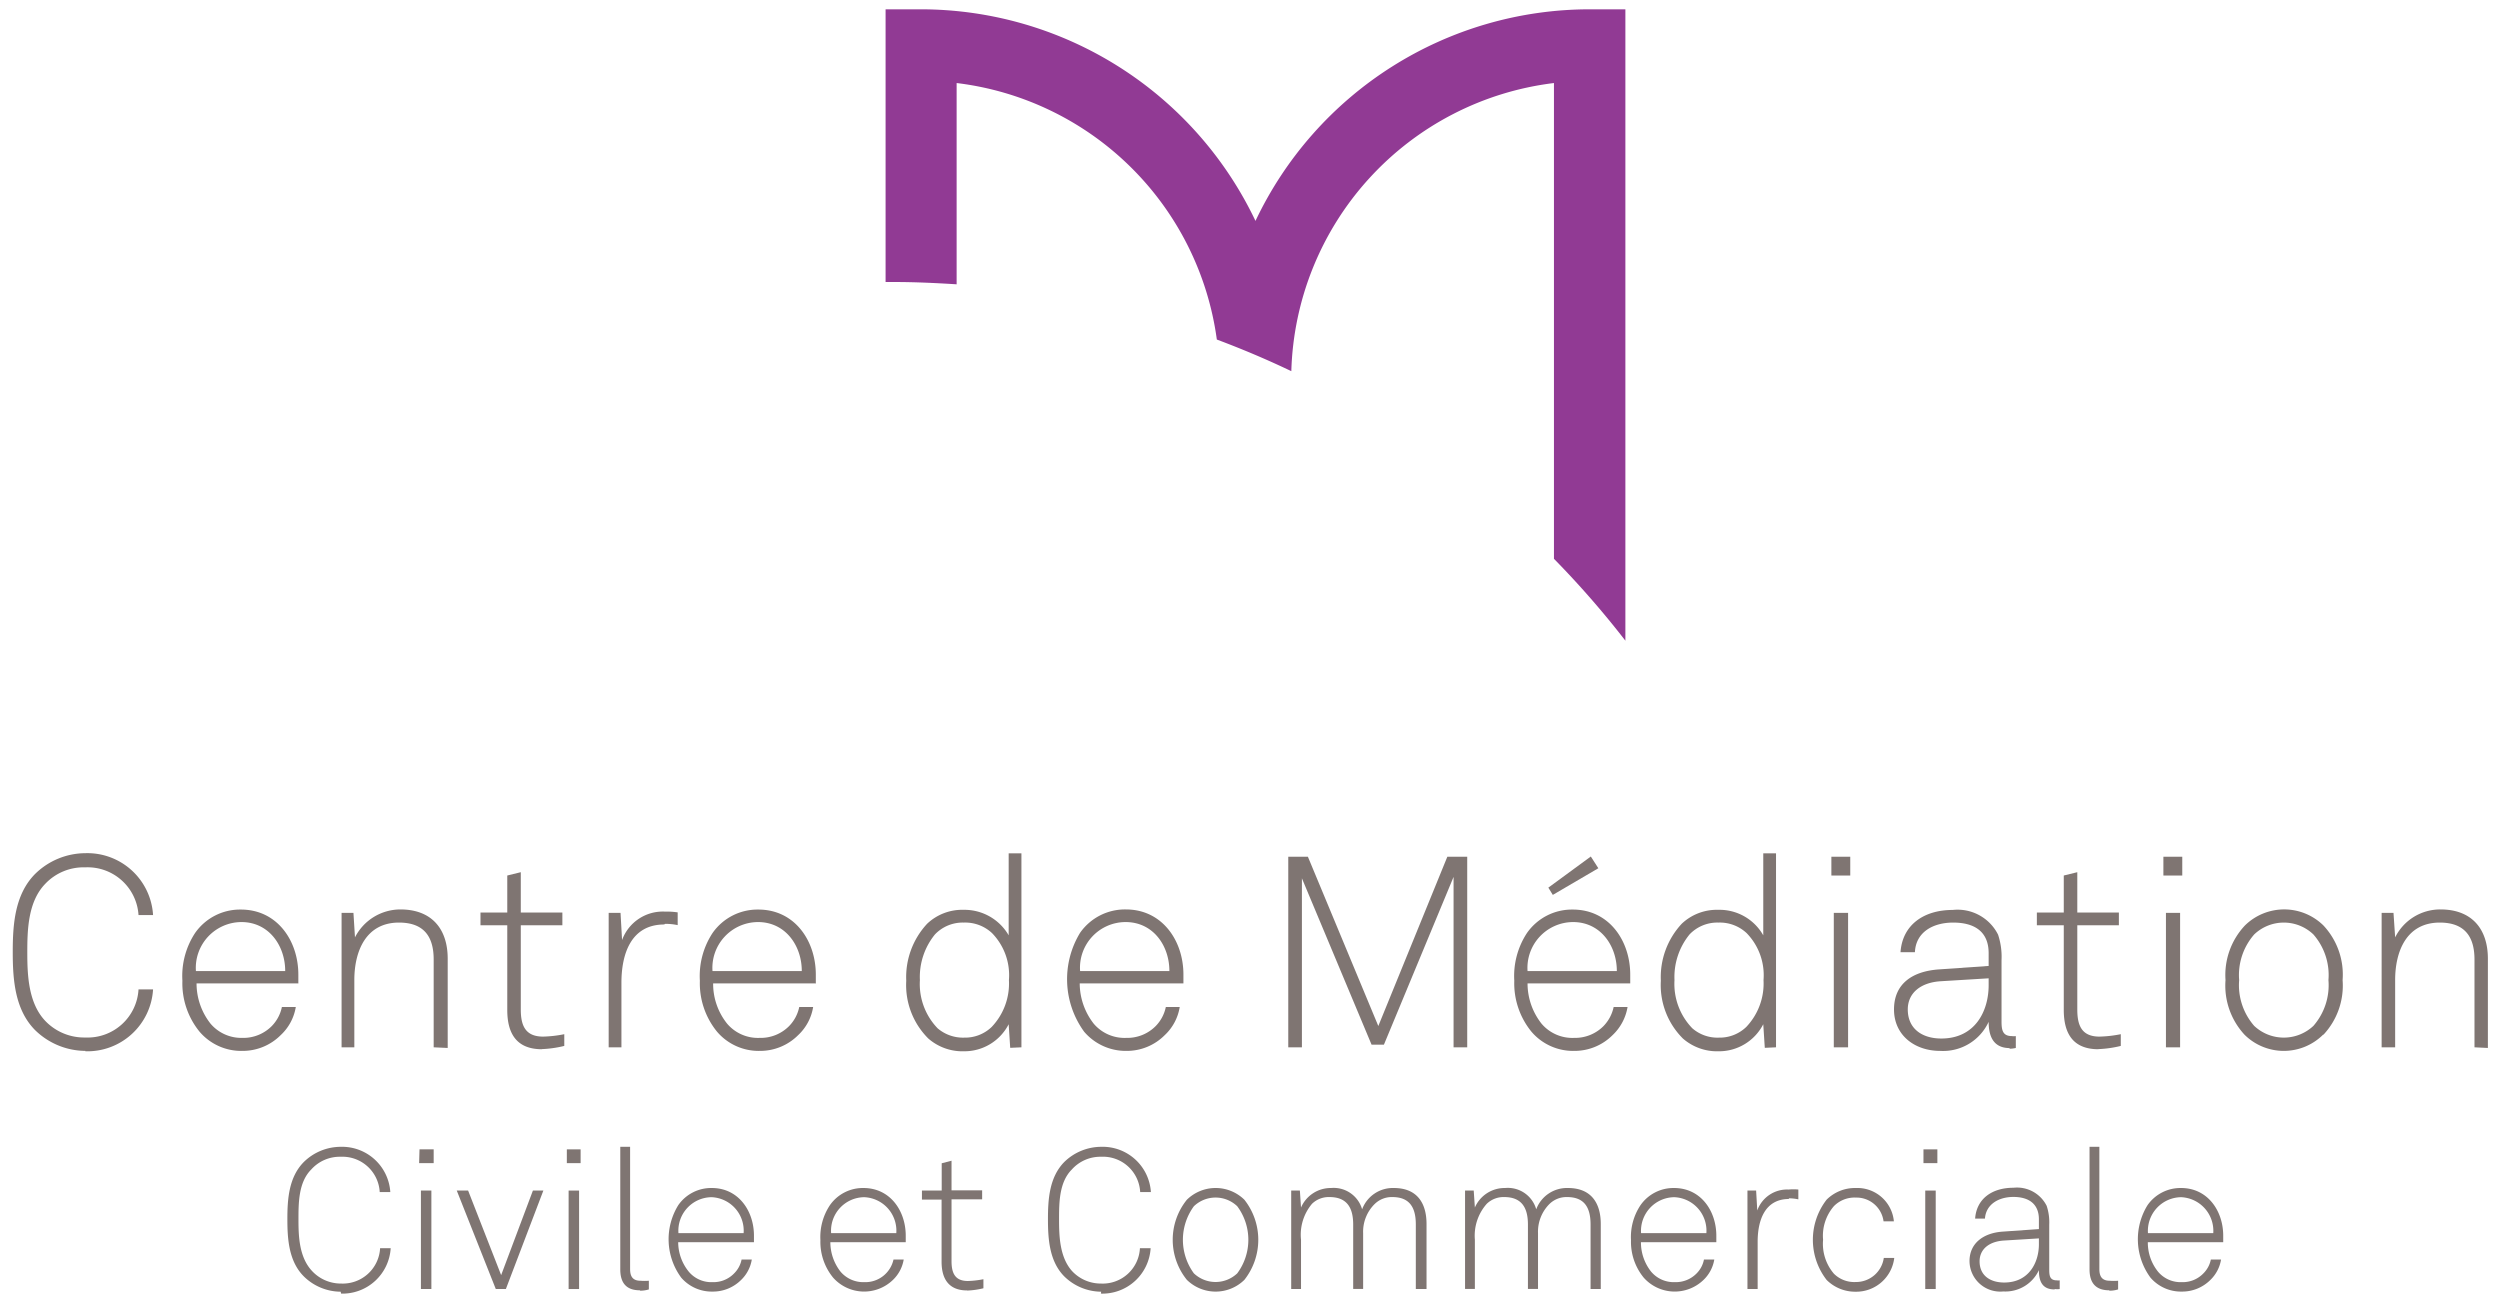 <svg id="Layer_1" data-name="Layer 1" xmlns="http://www.w3.org/2000/svg" width="196" height="102" viewBox="0 0 196 102"><defs><style>.cls-1{fill:#913a94;}.cls-2{fill:#7f7572;}</style></defs><path class="cls-1" d="M75,22.27V6.51A23.43,23.43,0,0,1,95.4,26.62c2,.75,3.94,1.57,5.84,2.48A23.43,23.43,0,0,1,121.83,6.51v37.3a72.71,72.71,0,0,1,5.6,6.42V.73h-2.8a29,29,0,0,0-26.2,16.59A29.07,29.07,0,0,0,72.22.73H69.43V22.11l.72,0c1.63,0,3.25.08,4.86.18"/><path class="cls-2" d="M6.69,82.39a5.69,5.69,0,0,1-3.94-1.63C1.15,79.14,1,76.76,1,74.63s.15-4.49,1.75-6.11a5.65,5.65,0,0,1,3.94-1.63A5.16,5.16,0,0,1,12,71.74H10.86A4,4,0,0,0,6.69,68a4.14,4.14,0,0,0-3.14,1.29c-1.35,1.39-1.41,3.58-1.41,5.37s.08,4,1.43,5.4a4.22,4.22,0,0,0,3.12,1.28,4,4,0,0,0,4.17-3.77H12a5.16,5.16,0,0,1-5.31,4.85"/><path class="cls-2" d="M18.91,72.29a3.59,3.59,0,0,0-3.55,3.84h7c0-2-1.29-3.84-3.43-3.84m4.48,4.81h-8a5.1,5.1,0,0,0,1.1,3.16A3.17,3.17,0,0,0,19,81.37a3.13,3.13,0,0,0,2.3-.92,3,3,0,0,0,.8-1.5h1.09A3.86,3.86,0,0,1,22,81.16a4.21,4.21,0,0,1-3,1.23,4.29,4.29,0,0,1-3.35-1.5,6,6,0,0,1-1.35-4,6.13,6.13,0,0,1,1-3.75,4.3,4.3,0,0,1,3.59-1.83c2.84,0,4.5,2.44,4.5,5.1,0,.25,0,.44,0,.7"/><path class="cls-2" d="M34,82.11V75.22c0-1.83-.8-2.89-2.72-2.89-2.59,0-3.5,2.24-3.5,4.51v5.27h-1V71.57h.93l.12,1.92a4,4,0,0,1,3.56-2.19c2.43,0,3.71,1.5,3.71,3.86v7Z"/><path class="cls-2" d="M42.49,82.26c-2,0-2.72-1.24-2.72-3.08V72.54h-2.1v-1h2.1v-2.9l1.06-.26v3.16h3.26v1H40.83v6.6c0,1.24.34,2.13,1.75,2.13a9.38,9.38,0,0,0,1.66-.19V82a8.79,8.79,0,0,1-1.75.25"/><path class="cls-2" d="M52.08,72.48c-2.64,0-3.36,2.36-3.36,4.57v5.06h-1V71.57h.93l.12,2.13a3.4,3.4,0,0,1,3.36-2.23,6,6,0,0,1,1,.06v1a4.55,4.55,0,0,0-1-.1"/><path class="cls-2" d="M59.41,72.29a3.59,3.59,0,0,0-3.55,3.84h7c0-2-1.29-3.84-3.43-3.84m4.48,4.81h-8a5,5,0,0,0,1.1,3.16,3.17,3.17,0,0,0,2.55,1.11,3.13,3.13,0,0,0,2.3-.92,3,3,0,0,0,.8-1.5h1.09a3.86,3.86,0,0,1-1.18,2.21,4.21,4.21,0,0,1-3,1.23,4.29,4.29,0,0,1-3.35-1.5,6,6,0,0,1-1.35-4,6.13,6.13,0,0,1,1-3.75,4.3,4.3,0,0,1,3.59-1.83c2.84,0,4.5,2.44,4.5,5.1,0,.25,0,.44,0,.7"/><path class="cls-2" d="M77.77,73.15a3.08,3.08,0,0,0-2.21-.82,3,3,0,0,0-2.26.93,5.28,5.28,0,0,0-1.18,3.58,5,5,0,0,0,1.39,3.78,3.06,3.06,0,0,0,2.09.73,3,3,0,0,0,2.15-.84,4.94,4.94,0,0,0,1.35-3.67,4.73,4.73,0,0,0-1.33-3.69m1.43,9-.12-1.85a3.9,3.9,0,0,1-3.5,2.12,4.07,4.07,0,0,1-2.8-1,5.91,5.91,0,0,1-1.73-4.53,6.14,6.14,0,0,1,1.64-4.47,4,4,0,0,1,2.87-1.09,4,4,0,0,1,3.52,2V66.9h1V82.11Z"/><path class="cls-2" d="M88.22,72.29a3.58,3.58,0,0,0-3.54,3.84h7c0-2-1.28-3.84-3.43-3.84m4.49,4.81H84.65a5.16,5.16,0,0,0,1.1,3.16,3.17,3.17,0,0,0,2.55,1.11,3.13,3.13,0,0,0,2.3-.92,3,3,0,0,0,.8-1.5h1.09a3.86,3.86,0,0,1-1.18,2.21,4.19,4.19,0,0,1-3,1.23A4.29,4.29,0,0,1,85,80.89a7,7,0,0,1-.32-7.76,4.3,4.3,0,0,1,3.59-1.83c2.84,0,4.51,2.44,4.51,5.1,0,.25,0,.44,0,.7"/><polygon class="cls-2" points="113.96 82.11 113.96 68.75 108.5 81.9 107.53 81.9 102.07 68.86 102.07 82.11 101 82.11 101 67.17 102.54 67.17 108.06 80.44 113.47 67.17 115.03 67.17 115.03 82.11 113.96 82.11"/><path class="cls-2" d="M121.74,70.16l-.35-.57,3.33-2.44.59.92Zm1.57,2.13a3.59,3.59,0,0,0-3.55,3.84h7c0-2-1.29-3.84-3.43-3.84m4.48,4.81h-8.05a5.1,5.1,0,0,0,1.1,3.16,3.17,3.17,0,0,0,2.55,1.11,3.14,3.14,0,0,0,2.3-.92,3.07,3.07,0,0,0,.8-1.5h1.09a3.92,3.92,0,0,1-1.18,2.21,4.21,4.21,0,0,1-3,1.23,4.29,4.29,0,0,1-3.35-1.5,6,6,0,0,1-1.35-4,6.13,6.13,0,0,1,1-3.75,4.3,4.3,0,0,1,3.59-1.83c2.84,0,4.5,2.44,4.5,5.1,0,.25,0,.44,0,.7"/><path class="cls-2" d="M136.93,73.15a3.08,3.08,0,0,0-2.21-.82,3,3,0,0,0-2.26.93,5.28,5.28,0,0,0-1.18,3.58,5,5,0,0,0,1.4,3.78,3,3,0,0,0,2.08.73,3,3,0,0,0,2.15-.84,4.94,4.94,0,0,0,1.35-3.67,4.73,4.73,0,0,0-1.33-3.69m1.43,9-.12-1.85a3.9,3.9,0,0,1-3.5,2.12,4.07,4.07,0,0,1-2.8-1,5.91,5.91,0,0,1-1.73-4.53,6.14,6.14,0,0,1,1.64-4.47,4,4,0,0,1,2.87-1.09,3.94,3.94,0,0,1,3.52,2V66.9h1V82.11Z"/><path class="cls-2" d="M143.77,82.11h1.12V71.57h-1.12Zm-.19-13.47h1.48V67.17h-1.48Z"/><path class="cls-2" d="M155.91,76.7l-3.77.23c-1.56.1-2.57.92-2.57,2.21,0,1.52,1.13,2.28,2.63,2.28,2.65,0,3.71-2.15,3.71-4.18Zm1.66,5.47c-1.3,0-1.66-.94-1.66-2.06a3.93,3.93,0,0,1-3.8,2.28c-2,0-3.62-1.23-3.62-3.25s1.45-3,3.54-3.14l3.88-.27v-1c0-1.75-1.18-2.4-2.78-2.4s-2.93.76-3,2.32H149c.15-2.13,1.81-3.31,4.09-3.31a3.55,3.55,0,0,1,3.56,1.94,5.52,5.52,0,0,1,.27,2v4.81c0,.71.11,1.14.82,1.14a1,1,0,0,0,.3,0v.93a2.16,2.16,0,0,1-.51.06"/><path class="cls-2" d="M164.52,82.26c-2,0-2.72-1.24-2.72-3.08V72.54h-2.11v-1h2.11v-2.9l1.06-.26v3.16h3.26v1h-3.26v6.6c0,1.24.33,2.13,1.74,2.13a9.5,9.5,0,0,0,1.67-.19V82a8.79,8.79,0,0,1-1.75.25"/><path class="cls-2" d="M169.81,82.11h1.11V71.57h-1.11Zm-.2-13.47h1.48V67.17h-1.48Z"/><path class="cls-2" d="M181.37,73.26a3.36,3.36,0,0,0-4.64,0,4.83,4.83,0,0,0-1.18,3.58,4.85,4.85,0,0,0,1.18,3.59,3.39,3.39,0,0,0,4.64,0,4.85,4.85,0,0,0,1.18-3.59,4.83,4.83,0,0,0-1.18-3.58m.76,7.86a4.37,4.37,0,0,1-6.16,0,5.67,5.67,0,0,1-1.49-4.28A5.67,5.67,0,0,1,176,72.56a4.39,4.39,0,0,1,6.16,0,5.64,5.64,0,0,1,1.5,4.28,5.64,5.64,0,0,1-1.5,4.28"/><path class="cls-2" d="M194,82.11V75.22c0-1.83-.81-2.89-2.72-2.89-2.6,0-3.5,2.24-3.5,4.51v5.27h-1.06V71.57h.93l.13,1.92a3.94,3.94,0,0,1,3.56-2.19c2.42,0,3.71,1.5,3.71,3.86v7Z"/><path class="cls-2" d="M26.71,101.27a4.15,4.15,0,0,1-2.89-1.2c-1.18-1.18-1.29-2.93-1.29-4.49s.11-3.29,1.29-4.48a4.14,4.14,0,0,1,2.89-1.19,3.79,3.79,0,0,1,3.89,3.55h-.83a2.93,2.93,0,0,0-3.06-2.77,3,3,0,0,0-2.31,1c-1,1-1,2.62-1,3.94s.06,2.93,1.05,4a3.08,3.08,0,0,0,2.29,1,2.93,2.93,0,0,0,3.06-2.77h.83a3.79,3.79,0,0,1-3.89,3.56"/><path class="cls-2" d="M33,101.06h.82V93.34H33Zm-.14-9.87H34V90.11H32.89Z"/><polygon class="cls-2" points="39.66 101.06 38.87 101.06 35.81 93.34 36.7 93.34 39.29 99.97 41.78 93.34 42.6 93.34 39.66 101.06"/><path class="cls-2" d="M44.58,101.06h.82V93.34h-.82Zm-.14-9.87h1.08V90.11H44.44Z"/><path class="cls-2" d="M50.17,101.16c-1,0-1.54-.51-1.54-1.64V89.91h.77v9.58c0,.52.16.92.81.92a4.3,4.3,0,0,0,.66,0v.68a2.27,2.27,0,0,1-.7.1"/><path class="cls-2" d="M55.79,93.86a2.63,2.63,0,0,0-2.6,2.82H58.3a2.63,2.63,0,0,0-2.51-2.82m3.29,3.53H53.17A3.69,3.69,0,0,0,54,99.7a2.31,2.31,0,0,0,1.87.82,2.24,2.24,0,0,0,1.68-.68,2.11,2.11,0,0,0,.59-1.09h.8a2.85,2.85,0,0,1-.86,1.62,3.12,3.12,0,0,1-2.21.89,3.16,3.16,0,0,1-2.46-1.09,5.08,5.08,0,0,1-.23-5.69,3.14,3.14,0,0,1,2.63-1.34c2.08,0,3.3,1.79,3.3,3.74,0,.18,0,.32,0,.51"/><path class="cls-2" d="M67.75,93.86a2.63,2.63,0,0,0-2.59,2.82h5.11a2.63,2.63,0,0,0-2.52-2.82M71,97.39h-5.9a3.75,3.75,0,0,0,.8,2.31,2.34,2.34,0,0,0,1.87.82,2.26,2.26,0,0,0,2.28-1.77h.8a2.86,2.86,0,0,1-.87,1.62,3.25,3.25,0,0,1-4.66-.2,4.42,4.42,0,0,1-1-2.94,4.5,4.5,0,0,1,.75-2.75,3.15,3.15,0,0,1,2.63-1.34c2.09,0,3.31,1.79,3.31,3.74,0,.18,0,.32,0,.51"/><path class="cls-2" d="M75.82,101.17c-1.44,0-2-.91-2-2.25V94.05H72.28v-.71h1.55V91.2L74.6,91v2.32H77v.71H74.6v4.84c0,.91.25,1.56,1.28,1.56a7.12,7.12,0,0,0,1.22-.14V101a6.27,6.27,0,0,1-1.28.18"/><path class="cls-2" d="M86.33,101.27a4.17,4.17,0,0,1-2.89-1.2c-1.17-1.18-1.28-2.93-1.28-4.49s.11-3.29,1.28-4.48a4.16,4.16,0,0,1,2.89-1.19,3.79,3.79,0,0,1,3.9,3.55h-.84a2.92,2.92,0,0,0-3.06-2.77,3,3,0,0,0-2.3,1c-1,1-1,2.62-1,3.94s.06,2.93,1,4a3.07,3.07,0,0,0,2.28,1,2.92,2.92,0,0,0,3.06-2.77h.84a3.79,3.79,0,0,1-3.9,3.56"/><path class="cls-2" d="M97,94.57a2.46,2.46,0,0,0-3.4,0,4.45,4.45,0,0,0,0,5.26,2.47,2.47,0,0,0,3.4,0,4.41,4.41,0,0,0,0-5.26m.56,5.77a3.22,3.22,0,0,1-4.51,0,5,5,0,0,1,0-6.28,3.22,3.22,0,0,1,4.51,0,5.07,5.07,0,0,1,0,6.28"/><path class="cls-2" d="M111,101.06V96c0-1.34-.49-2.15-1.84-2.15a1.91,1.91,0,0,0-1.37.53,3.05,3.05,0,0,0-.92,2.3v4.37h-.78V96c0-1.34-.51-2.15-1.86-2.15a1.88,1.88,0,0,0-1.37.53A3.77,3.77,0,0,0,102,97.2v3.86h-.77V93.34h.68l.09,1.33a2.54,2.54,0,0,1,2.35-1.53,2.32,2.32,0,0,1,2.44,1.67,2.57,2.57,0,0,1,2.49-1.67c1.81,0,2.56,1.17,2.56,2.82v5.1Z"/><path class="cls-2" d="M124.7,101.06V96c0-1.34-.49-2.15-1.84-2.15a1.91,1.91,0,0,0-1.37.53,3.08,3.08,0,0,0-.91,2.3v4.37h-.79V96c0-1.34-.51-2.15-1.86-2.15a1.89,1.89,0,0,0-1.37.53,3.77,3.77,0,0,0-.93,2.81v3.86h-.77V93.34h.68l.09,1.33A2.54,2.54,0,0,1,118,93.14a2.31,2.31,0,0,1,2.44,1.67,2.57,2.57,0,0,1,2.49-1.67c1.81,0,2.57,1.17,2.57,2.82v5.1Z"/><path class="cls-2" d="M131.26,93.86a2.64,2.64,0,0,0-2.6,2.82h5.12a2.63,2.63,0,0,0-2.52-2.82m3.29,3.53h-5.9a3.69,3.69,0,0,0,.8,2.31,2.32,2.32,0,0,0,1.87.82,2.28,2.28,0,0,0,1.69-.68,2.1,2.1,0,0,0,.58-1.09h.81a2.86,2.86,0,0,1-.87,1.62,3.25,3.25,0,0,1-4.66-.2,4.42,4.42,0,0,1-1-2.94,4.5,4.5,0,0,1,.75-2.75,3.15,3.15,0,0,1,2.63-1.34c2.09,0,3.31,1.79,3.31,3.74,0,.18,0,.32,0,.51"/><path class="cls-2" d="M140.26,94c-1.93,0-2.46,1.73-2.46,3.35v3.71H137V93.34h.68l.09,1.56a2.48,2.48,0,0,1,2.46-1.64,3.89,3.89,0,0,1,.76,0v.77a3.27,3.27,0,0,0-.76-.08"/><path class="cls-2" d="M145.48,101.27a3.17,3.17,0,0,1-2.27-.92,5.13,5.13,0,0,1,0-6.3,3.16,3.16,0,0,1,2.27-.91,2.88,2.88,0,0,1,3,2.61h-.81a2.14,2.14,0,0,0-2.18-1.86,2.27,2.27,0,0,0-1.71.67,3.55,3.55,0,0,0-.85,2.64,3.6,3.6,0,0,0,.85,2.66,2.26,2.26,0,0,0,1.71.65,2.2,2.2,0,0,0,2.2-1.89h.82a3,3,0,0,1-3,2.65"/><path class="cls-2" d="M150.94,101.06h.82V93.34h-.82Zm-.14-9.87h1.09V90.11H150.8Z"/><path class="cls-2" d="M159.85,97.09l-2.77.17c-1.14.08-1.88.68-1.88,1.63,0,1.11.83,1.66,1.93,1.66,1.94,0,2.72-1.57,2.72-3Zm1.22,4c-1,0-1.22-.7-1.22-1.51a2.9,2.9,0,0,1-2.79,1.67,2.41,2.41,0,0,1-2.65-2.38c0-1.38,1.06-2.2,2.59-2.31l2.85-.2v-.76c0-1.28-.87-1.76-2-1.76s-2.15.56-2.23,1.7h-.77c.11-1.56,1.33-2.42,3-2.42a2.6,2.6,0,0,1,2.61,1.42,4.11,4.11,0,0,1,.2,1.48v3.53c0,.52.08.83.6.83a.78.78,0,0,0,.22,0v.68a1.22,1.22,0,0,1-.37,0"/><path class="cls-2" d="M165.37,101.16c-1,0-1.55-.51-1.55-1.64V89.91h.77v9.58c0,.52.16.92.81.92a4.24,4.24,0,0,0,.66,0v.68a2.24,2.24,0,0,1-.69.1"/><path class="cls-2" d="M171,93.86a2.64,2.64,0,0,0-2.6,2.82h5.12A2.64,2.64,0,0,0,171,93.86m3.29,3.53h-5.9a3.63,3.63,0,0,0,.8,2.31,2.31,2.31,0,0,0,1.87.82,2.24,2.24,0,0,0,1.68-.68,2.11,2.11,0,0,0,.59-1.09h.8a2.85,2.85,0,0,1-.86,1.62,3.12,3.12,0,0,1-2.21.89,3.16,3.16,0,0,1-2.46-1.09,5.08,5.08,0,0,1-.23-5.69A3.15,3.15,0,0,1,171,93.14c2.08,0,3.3,1.79,3.3,3.74,0,.18,0,.32,0,.51"/></svg>